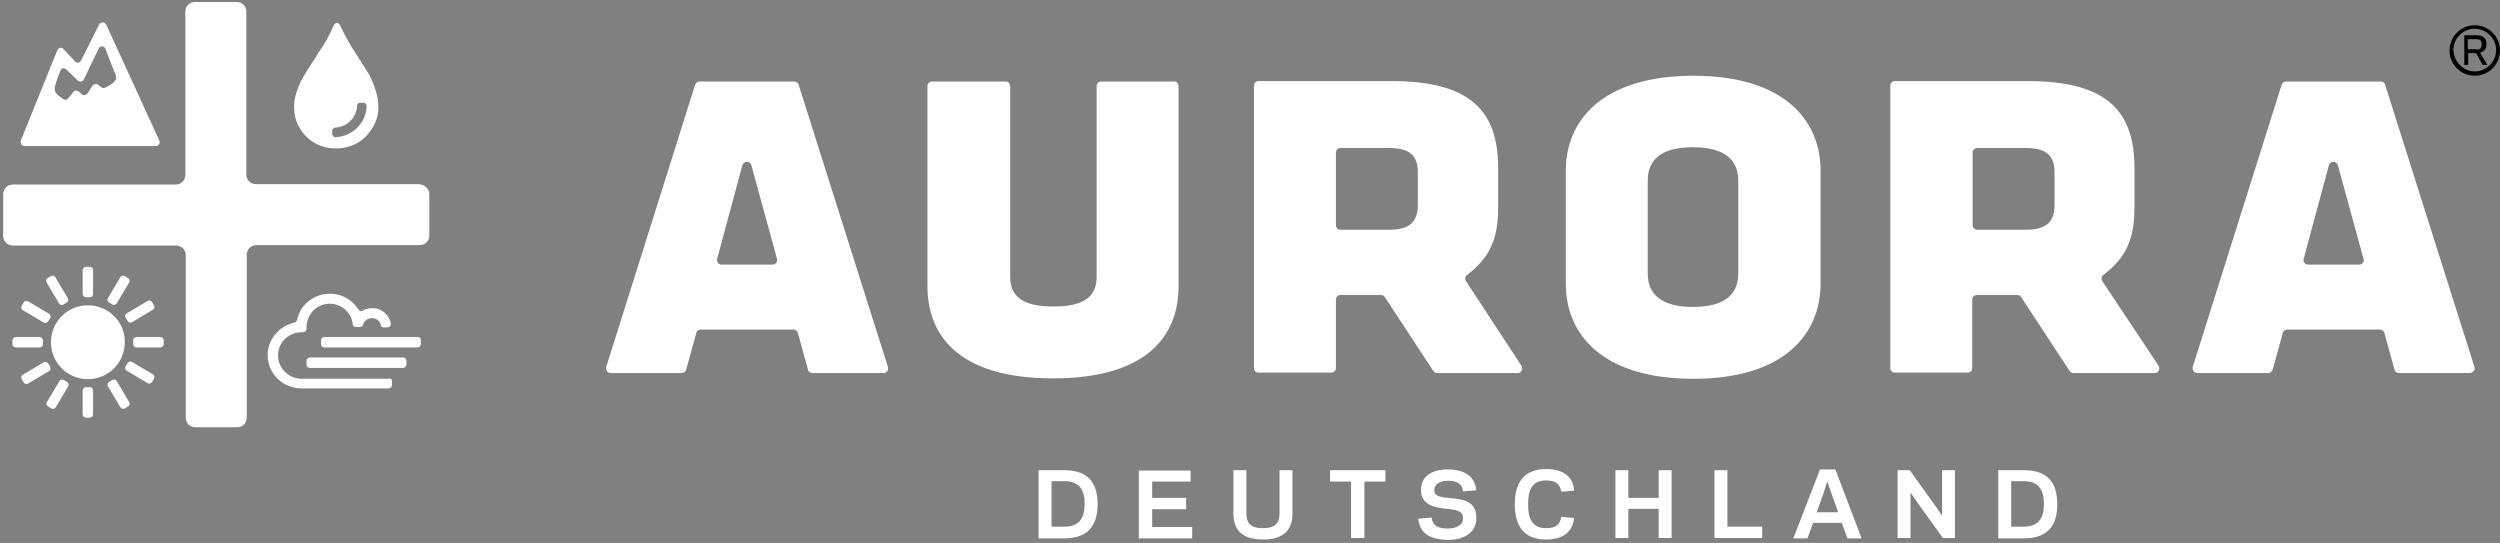 <?xml version="1.0" encoding="UTF-8"?>
<svg width="198px" height="43px" viewBox="0 0 198 43" version="1.1" xmlns="http://www.w3.org/2000/svg" xmlns:xlink="http://www.w3.org/1999/xlink">
    <rect x="0" y="0" width="198" height="43" fill="#808080" stroke="none"/>
    <!-- Generator: Sketch 52.6 (67491) - http://www.bohemiancoding.com/sketch -->
    <title>Aurora_Deutschland_Logo</title>
    <desc>Created with Sketch.</desc>
    <g id="Landing-Update" stroke="none" stroke-width="1" fill="none" fill-rule="evenodd">
        <g id="Artboard" transform="translate(-473, -162)">
            <g id="Aurora_Deutschland_Logo" transform="translate(473, 162)">
                <path d="M196,2 C197.103,2 198,2.897 198,4 C198,5.103 197.103,6 196,6 C194.897,6 194,5.103 194,4 C194.034,2.862 194.897,2 196,2 Z M196,5.655 C196.931,5.655 197.69,4.897 197.69,3.966 C197.69,3.034 196.931,2.276 196,2.276 C195.069,2.276 194.31,3.034 194.31,3.966 C194.345,4.897 195.103,5.655 196,5.655 Z M195.483,5.138 L195.172,5.138 L195.172,2.793 L196.138,2.793 C196.517,2.793 196.931,2.931 196.931,3.483 C196.931,3.931 196.69,4.103 196.414,4.172 L197,5.138 L196.621,5.138 L196.103,4.207 L195.483,4.207 L195.483,5.138 Z M196.138,3.931 C196.31,3.931 196.552,3.897 196.552,3.517 C196.552,3.138 196.31,3.103 196.138,3.103 L195.448,3.103 L195.448,3.897 L196.138,3.897 L196.138,3.931 Z" id="acb-registered" fill="#000000" fill-rule="nonzero"></path>
                <g id="acb-cross" fill="#FFFFFF">
                    <path d="M34,15.379 L34,18.652 C34,19.097 33.65,19.415 33.237,19.415 L20.305,19.415 C19.86,19.415 19.542,19.764 19.542,20.178 L19.542,33.079 C19.542,33.523 19.193,33.841 18.779,33.841 L15.475,33.841 C15.03,33.841 14.712,33.492 14.712,33.079 L14.712,20.209 C14.712,19.764 14.363,19.447 13.95,19.447 L1.017,19.447 C0.572,19.447 0.254,19.097 0.254,18.684 L0.254,15.379 C0.254,14.935 0.604,14.617 1.017,14.617 L13.918,14.617 C14.363,14.617 14.68,14.267 14.68,13.854 L14.68,0.921 C14.68,0.477 15.03,0.159 15.443,0.159 L18.748,0.159 C19.193,0.159 19.51,0.508 19.51,0.921 L19.51,13.822 C19.51,14.267 19.86,14.585 20.273,14.585 L33.174,14.585 C33.65,14.617 34,14.966 34,15.379 Z" id="acb-cross_x5F__x5F_cross"></path>
                    <path d="M31.935,28.312 L24.531,28.312 C24.404,28.312 24.277,28.439 24.277,28.566 L24.277,28.884 C24.277,29.011 24.404,29.138 24.531,29.138 L31.935,29.138 C32.062,29.138 32.189,29.011 32.189,28.884 L32.189,28.566 C32.189,28.407 32.062,28.312 31.935,28.312 Z M33.333,26.946 L33.333,27.264 C33.333,27.391 33.206,27.518 33.079,27.518 L25.675,27.518 C25.548,27.518 25.421,27.391 25.421,27.264 L25.421,26.946 C25.421,26.819 25.548,26.692 25.675,26.692 L33.079,26.692 C33.237,26.692 33.333,26.787 33.333,26.946 Z M31.045,30.187 L31.045,30.505 C31.045,30.632 30.918,30.759 30.791,30.759 L23.864,30.759 C23.864,30.759 23.864,30.759 23.864,30.759 C23.387,30.759 22.942,30.632 22.529,30.409 C21.703,29.933 21.194,29.075 21.194,28.121 C21.194,27.422 21.48,26.787 21.957,26.31 C22.116,26.12 22.307,25.993 22.529,25.865 C22.783,25.707 23.037,25.611 23.323,25.548 C23.419,25.516 23.482,25.452 23.514,25.389 C23.514,25.389 23.514,25.389 23.514,25.389 C23.514,25.389 23.514,25.357 23.514,25.357 C23.578,25.103 23.673,24.849 23.8,24.594 C24.277,23.768 25.166,23.26 26.12,23.26 C26.819,23.26 27.454,23.514 27.963,23.991 C28.09,24.118 28.217,24.277 28.344,24.436 L28.407,24.531 C28.471,24.626 28.598,24.658 28.693,24.626 C28.693,24.626 28.693,24.626 28.693,24.626 C28.725,24.626 28.725,24.626 28.757,24.594 L28.789,24.563 C29.011,24.467 29.234,24.404 29.488,24.404 C29.742,24.404 29.964,24.467 30.155,24.563 C30.409,24.69 30.664,24.912 30.791,25.166 C30.854,25.293 30.918,25.452 30.95,25.579 L30.95,25.675 C30.95,25.802 30.822,25.929 30.695,25.929 L30.378,25.929 C30.282,25.929 30.187,25.865 30.155,25.77 C30.155,25.77 30.155,25.77 30.155,25.77 C30.155,25.738 30.155,25.738 30.155,25.707 C30.123,25.643 30.123,25.611 30.092,25.548 C29.964,25.325 29.71,25.198 29.456,25.198 C29.202,25.198 28.948,25.325 28.821,25.548 C28.789,25.611 28.757,25.643 28.757,25.707 C28.757,25.707 28.757,25.707 28.757,25.707 C28.725,25.802 28.63,25.897 28.503,25.897 L28.185,25.897 C28.058,25.897 27.963,25.802 27.931,25.707 C27.931,25.675 27.931,25.675 27.931,25.643 C27.899,25.421 27.836,25.166 27.708,24.976 C27.391,24.404 26.755,24.054 26.12,24.054 C25.452,24.054 24.849,24.404 24.531,24.976 C24.372,25.262 24.277,25.579 24.277,25.897 L24.277,26.056 C24.277,26.183 24.15,26.31 24.022,26.31 L23.864,26.31 C23.546,26.31 23.228,26.406 22.942,26.564 C22.37,26.882 22.021,27.486 22.021,28.153 C22.021,28.821 22.37,29.393 22.942,29.742 C23.228,29.901 23.546,29.996 23.864,29.996 C23.864,29.996 23.864,29.996 23.864,29.996 L30.822,29.996 C30.95,29.933 31.045,30.028 31.045,30.187 Z M28.757,24.499 L28.725,24.531 C28.693,24.531 28.693,24.563 28.662,24.563 C28.693,24.531 28.725,24.499 28.757,24.499 Z" id="acb-cross_x5F__x5F_wind" fill-rule="nonzero"></path>
                    <path d="M6.959,24.181 C5.338,24.181 4.036,25.484 4.036,27.105 C4.036,28.725 5.338,30.028 6.959,30.028 C8.579,30.028 9.882,28.725 9.882,27.105 C9.914,25.484 8.579,24.181 6.959,24.181 Z M6.546,23.292 L6.546,21.385 C6.546,21.258 6.673,21.131 6.8,21.131 L7.118,21.131 C7.245,21.131 7.372,21.258 7.372,21.385 L7.372,23.292 C7.372,23.419 7.245,23.546 7.118,23.546 L6.8,23.546 C6.673,23.546 6.546,23.419 6.546,23.292 Z M12.964,26.946 L12.964,27.264 C12.964,27.391 12.837,27.518 12.71,27.518 L10.804,27.518 C10.677,27.518 10.55,27.391 10.55,27.264 L10.55,26.946 C10.55,26.819 10.677,26.692 10.804,26.692 L12.71,26.692 C12.837,26.692 12.964,26.819 12.964,26.946 Z M7.372,30.918 L7.372,32.824 C7.372,32.951 7.245,33.079 7.118,33.079 L6.8,33.079 C6.673,33.079 6.546,32.951 6.546,32.824 L6.546,30.918 C6.546,30.791 6.673,30.664 6.8,30.664 L7.118,30.664 C7.277,30.664 7.372,30.791 7.372,30.918 Z M3.146,27.518 L1.239,27.518 C1.112,27.518 0.985,27.391 0.985,27.264 L0.985,26.946 C0.985,26.819 1.112,26.692 1.239,26.692 L3.146,26.692 C3.273,26.692 3.4,26.819 3.4,26.946 L3.4,27.264 C3.4,27.422 3.273,27.518 3.146,27.518 Z M8.516,23.8 C8.484,23.736 8.516,23.673 8.548,23.609 L9.533,21.957 C9.596,21.83 9.755,21.798 9.882,21.862 L10.136,22.021 C10.264,22.084 10.295,22.243 10.232,22.37 L9.247,24.022 C9.215,24.086 9.12,24.15 9.024,24.15 C8.993,24.15 8.929,24.15 8.897,24.118 L8.643,23.959 C8.579,23.927 8.516,23.864 8.516,23.8 Z M12.202,29.996 L12.043,30.25 C12.011,30.314 11.916,30.378 11.821,30.378 C11.789,30.378 11.725,30.378 11.693,30.346 L10.041,29.361 C9.914,29.297 9.882,29.138 9.946,29.011 L10.105,28.757 C10.168,28.63 10.327,28.598 10.454,28.662 L12.107,29.647 C12.234,29.742 12.265,29.869 12.202,29.996 Z M5.402,30.6 L4.417,32.252 C4.385,32.316 4.29,32.379 4.194,32.379 C4.163,32.379 4.099,32.379 4.067,32.348 L3.813,32.189 C3.75,32.157 3.718,32.093 3.686,32.03 C3.654,31.966 3.686,31.903 3.718,31.839 L4.703,30.187 C4.766,30.06 4.925,30.028 5.052,30.092 L5.307,30.25 C5.434,30.346 5.465,30.505 5.402,30.6 Z M1.716,24.213 L1.875,23.959 C1.938,23.832 2.097,23.8 2.224,23.864 L3.877,24.849 C3.94,24.88 3.972,24.944 4.004,25.007 C4.036,25.071 4.004,25.135 3.972,25.198 L3.813,25.452 C3.781,25.516 3.686,25.579 3.591,25.579 C3.559,25.579 3.495,25.579 3.464,25.548 L1.811,24.563 C1.684,24.499 1.652,24.34 1.716,24.213 Z M10.041,24.817 L11.693,23.832 C11.821,23.768 11.979,23.8 12.043,23.927 L12.202,24.181 C12.265,24.308 12.234,24.467 12.107,24.531 L10.454,25.516 C10.422,25.548 10.359,25.548 10.327,25.548 C10.232,25.548 10.168,25.516 10.105,25.421 L9.946,25.166 C9.882,25.039 9.914,24.88 10.041,24.817 Z M10.232,31.839 C10.264,31.903 10.264,31.966 10.264,32.03 C10.232,32.093 10.2,32.157 10.136,32.189 L9.882,32.348 C9.85,32.379 9.787,32.379 9.755,32.379 C9.66,32.379 9.596,32.348 9.533,32.252 L8.548,30.6 C8.484,30.473 8.516,30.314 8.643,30.25 L8.897,30.092 C9.024,30.028 9.183,30.06 9.247,30.187 L10.232,31.839 Z M3.877,29.393 L2.224,30.378 C2.193,30.409 2.129,30.409 2.097,30.409 C2.002,30.409 1.938,30.378 1.875,30.282 L1.716,30.028 C1.652,29.901 1.684,29.742 1.811,29.679 L3.464,28.693 C3.591,28.63 3.75,28.662 3.813,28.789 L3.972,29.043 C4.036,29.17 4.004,29.329 3.877,29.393 Z M3.686,22.37 C3.622,22.243 3.654,22.084 3.781,22.021 L4.036,21.862 C4.163,21.798 4.321,21.83 4.385,21.957 L5.37,23.609 C5.402,23.673 5.402,23.736 5.402,23.8 C5.37,23.864 5.338,23.927 5.275,23.959 L5.021,24.118 C4.989,24.15 4.925,24.15 4.893,24.15 C4.798,24.15 4.735,24.118 4.671,24.022 L3.686,22.37 Z" id="acb-cross_x5F__x5F_sun" fill-rule="nonzero"></path>
                    <path d="M29.964,8.389 C29.964,8.484 29.964,8.611 29.964,8.707 C29.933,9.247 29.742,9.755 29.456,10.2 C29.329,10.391 29.17,10.581 29.011,10.772 C28.693,11.09 28.344,11.344 27.931,11.503 C27.518,11.662 27.105,11.757 26.628,11.757 C25.675,11.757 24.88,11.439 24.245,10.804 C24.086,10.645 23.927,10.454 23.8,10.232 C23.45,9.723 23.292,9.12 23.292,8.421 C23.292,7.944 23.419,7.372 23.673,6.8 C23.768,6.546 23.895,6.292 24.054,6.037 C24.118,5.942 24.245,5.688 24.499,5.307 C24.626,5.116 24.785,4.862 24.976,4.576 C25.135,4.321 25.325,4.004 25.548,3.686 C25.675,3.495 25.802,3.273 25.929,3.05 L25.929,3.019 C26.056,2.796 26.183,2.574 26.279,2.351 C26.342,2.193 26.406,2.065 26.469,1.938 C26.564,1.779 26.819,1.779 26.914,1.97 L26.946,2.034 C27.168,2.51 27.486,3.114 27.804,3.654 C28.693,5.021 29.17,5.815 29.297,6.006 C29.71,6.895 29.964,7.69 29.964,8.389 Z M29.043,8.389 C29.043,8.325 29.011,8.262 28.979,8.23 L28.948,8.198 C28.916,8.166 28.852,8.135 28.789,8.135 L28.535,8.135 C28.407,8.135 28.28,8.23 28.28,8.357 L28.28,8.421 C28.217,9.342 27.486,10.041 26.564,10.105 L26.533,10.105 C26.406,10.136 26.31,10.232 26.31,10.359 L26.31,10.613 C26.31,10.708 26.374,10.772 26.437,10.836 C26.469,10.867 26.501,10.867 26.564,10.867 C27.136,10.836 27.677,10.645 28.121,10.264 C28.249,10.168 28.344,10.041 28.471,9.914 C28.821,9.501 29.011,8.961 29.043,8.389 Z" id="acb-cross_x5F__x5F_water" fill-rule="nonzero"></path>
                    <path d="M8.421,1.97 L12.615,11.121 C12.71,11.344 12.551,11.566 12.361,11.566 L1.938,11.566 C1.716,11.566 1.589,11.344 1.652,11.121 L4.544,3.972 C4.639,3.781 4.893,3.718 5.021,3.877 L5.942,4.862 C6.069,5.021 6.323,4.989 6.419,4.798 L7.849,1.938 C8.007,1.716 8.293,1.716 8.421,1.97 Z M7.753,6.705 C7.849,6.768 7.944,6.864 8.039,6.927 C8.198,7.022 8.325,6.959 8.484,6.864 C8.77,6.705 9.374,6.419 9.151,5.91 C8.929,5.37 8.548,4.417 8.357,3.877 C8.262,3.622 7.944,3.591 7.817,3.845 C7.436,4.607 7.022,5.497 6.641,6.292 C6.546,6.482 6.323,6.514 6.164,6.387 C5.847,6.069 5.529,5.783 5.243,5.497 C5.116,5.37 4.862,5.37 4.798,5.561 C4.194,7.15 4.099,7.245 5.021,7.849 C5.148,7.944 5.307,7.912 5.402,7.785 C5.529,7.626 5.688,7.467 5.815,7.277 C5.91,7.15 6.101,7.15 6.228,7.245 C6.323,7.308 6.419,7.404 6.482,7.467 C6.609,7.594 6.8,7.531 6.927,7.404 C7.054,7.213 7.181,7.022 7.308,6.8 C7.436,6.641 7.626,6.609 7.753,6.705 Z" id="acb-cross_x5F__x5F_earth" fill-rule="nonzero"></path>
                </g>
                <path d="M63.253,6.715 C63.22,6.553 63.059,6.455 62.897,6.455 L55.407,6.455 C55.246,6.455 55.117,6.553 55.052,6.715 L48.014,29.057 C47.95,29.285 48.111,29.545 48.369,29.545 L53.987,29.545 C54.148,29.545 54.277,29.447 54.342,29.285 L55.149,26.358 C55.181,26.195 55.343,26.098 55.504,26.098 L62.833,26.098 C62.994,26.098 63.123,26.195 63.188,26.358 L63.995,29.285 C64.027,29.447 64.189,29.545 64.35,29.545 L69.968,29.545 C70.226,29.545 70.387,29.317 70.323,29.057 L63.253,6.715 Z M61.186,20.959 L57.151,20.959 C56.925,20.959 56.731,20.732 56.796,20.504 L58.797,13.089 C58.894,12.732 59.411,12.732 59.508,13.089 L61.541,20.504 C61.606,20.732 61.412,20.959 61.186,20.959 Z M92.987,6.455 L87.208,6.455 C87.014,6.455 86.853,6.618 86.853,6.813 L86.853,21.935 C86.853,23.496 85.852,24.276 83.43,24.276 C80.977,24.276 80.008,23.463 80.008,21.935 L80.008,6.813 C80.008,6.618 79.847,6.455 79.653,6.455 L73.81,6.455 C73.616,6.455 73.455,6.618 73.455,6.813 L73.455,22.683 C73.455,26.293 75.618,29.967 83.398,29.967 C91.179,29.967 93.342,26.293 93.342,22.683 L93.342,6.813 C93.342,6.618 93.18,6.455 92.987,6.455 Z M116.102,22.26 C116.006,22.098 116.038,21.87 116.199,21.772 C117.975,20.407 118.653,18.976 118.653,16.439 L118.653,13.317 C118.653,8.927 116.619,6.423 110.227,6.423 L99.67,6.423 C99.476,6.423 99.314,6.585 99.314,6.78 L99.314,29.154 C99.314,29.35 99.476,29.512 99.67,29.512 L105.449,29.512 C105.642,29.512 105.804,29.35 105.804,29.154 L105.804,23.724 C105.804,23.528 105.965,23.366 106.159,23.366 L109.387,23.366 C109.516,23.366 109.613,23.431 109.678,23.528 L113.52,29.382 C113.584,29.48 113.713,29.545 113.81,29.545 L120.203,29.545 C120.493,29.545 120.655,29.22 120.493,28.959 L116.102,22.26 Z M112.293,16.211 C112.293,17.545 111.679,18.195 110.033,18.195 L106.159,18.195 C105.965,18.195 105.804,18.033 105.804,17.837 L105.804,12.081 C105.804,11.886 105.965,11.724 106.159,11.724 L110.033,11.724 C111.679,11.724 112.293,12.341 112.293,13.642 L112.293,16.211 Z M134.117,6 C126.95,6 124.012,9.512 124.012,13.512 L124.012,22.488 C124.012,26.488 126.918,30 134.117,30 C141.317,30 144.19,26.455 144.19,22.455 L144.19,13.512 C144.19,9.512 141.284,6 134.117,6 Z M137.669,21.675 C137.669,23.333 136.571,24.309 134.085,24.309 C131.631,24.309 130.501,23.333 130.501,21.675 L130.501,14.293 C130.501,12.634 131.599,11.659 134.085,11.659 C136.539,11.659 137.669,12.634 137.669,14.293 L137.669,21.675 Z M166.499,22.26 C166.402,22.098 166.434,21.87 166.596,21.772 C168.371,20.407 169.049,18.976 169.049,16.439 L169.049,13.317 C169.049,8.927 167.015,6.423 160.623,6.423 L150.066,6.423 C149.872,6.423 149.711,6.585 149.711,6.78 L149.711,29.154 C149.711,29.35 149.872,29.512 150.066,29.512 L155.845,29.512 C156.039,29.512 156.2,29.35 156.2,29.154 L156.2,23.724 C156.2,23.528 156.361,23.366 156.555,23.366 L159.784,23.366 C159.913,23.366 160.01,23.431 160.074,23.528 L163.916,29.382 C163.981,29.48 164.11,29.545 164.207,29.545 L170.663,29.545 C170.954,29.545 171.115,29.22 170.954,28.959 L166.499,22.26 Z M162.721,16.211 C162.721,17.545 162.108,18.195 160.462,18.195 L156.587,18.195 C156.394,18.195 156.232,18.033 156.232,17.837 L156.232,12.081 C156.232,11.886 156.394,11.724 156.587,11.724 L160.462,11.724 C162.076,11.724 162.721,12.341 162.721,13.642 L162.721,16.211 Z M195.975,29.057 L188.904,6.715 C188.872,6.553 188.711,6.455 188.549,6.455 L181.059,6.455 C180.898,6.455 180.769,6.553 180.704,6.715 L173.666,29.057 C173.601,29.285 173.763,29.545 174.021,29.545 L179.639,29.545 C179.8,29.545 179.929,29.447 179.994,29.285 L180.801,26.358 C180.833,26.195 180.995,26.098 181.156,26.098 L188.485,26.098 C188.646,26.098 188.775,26.195 188.84,26.358 L189.647,29.285 C189.679,29.447 189.841,29.545 190.002,29.545 L195.619,29.545 C195.878,29.512 196.071,29.285 195.975,29.057 Z M186.838,20.959 L182.803,20.959 C182.577,20.959 182.383,20.732 182.447,20.504 L184.449,13.089 C184.546,12.732 185.062,12.732 185.159,13.089 L187.193,20.504 C187.258,20.732 187.096,20.959 186.838,20.959 Z" id="acb-wordmark" fill="#FFFFFF" fill-rule="nonzero"></path>
                <g id="Group" transform="translate(82, 37)" fill="#FFFFFF">
                    <path d="M0.256,5.61 L0.256,0.24 L2.273,0.24 C4.034,0.24 4.93,1.08 4.93,2.94 C4.93,4.8 4.002,5.64 2.273,5.64 L0.256,5.64 L0.256,5.61 Z M2.305,4.71 C3.49,4.71 3.906,4.02 3.906,2.91 C3.906,1.8 3.49,1.11 2.305,1.11 L1.281,1.11 L1.281,4.71 L2.305,4.71 Z" id="Shape" fill-rule="nonzero"></path>
                    <polygon id="Path" points="12.294 0.24 12.294 1.14 9.253 1.14 9.253 2.43 11.942 2.43 11.942 3.33 9.253 3.33 9.253 4.74 12.422 4.74 12.422 5.64 8.196 5.64 8.196 0.27 12.294 0.27"></polygon>
                    <path d="M15.688,3.66 L15.688,0.24 L16.712,0.24 L16.712,3.66 C16.712,4.32 16.936,4.83 18.025,4.83 C19.113,4.83 19.338,4.32 19.338,3.66 L19.338,0.24 L20.362,0.24 L20.362,3.66 C20.362,4.83 19.818,5.73 18.025,5.73 C16.232,5.73 15.688,4.83 15.688,3.66 Z" id="Path"></path>
                    <polygon id="Path" points="26.029 5.61 25.004 5.61 25.004 1.14 23.34 1.14 23.34 0.24 27.726 0.24 27.726 1.14 26.061 1.14 26.061 5.61"></polygon>
                    <path d="M30.319,4.08 L31.375,3.99 C31.472,4.62 31.856,4.86 32.656,4.86 C33.232,4.86 33.873,4.65 33.873,4.05 C33.873,3.57 33.585,3.39 32.624,3.3 C31.568,3.21 30.543,2.97 30.543,1.8 C30.543,0.66 31.504,0.18 32.624,0.18 C34.129,0.18 34.801,0.81 34.929,1.83 L33.873,1.92 C33.777,1.29 33.425,1.08 32.624,1.08 C32.24,1.08 31.6,1.23 31.6,1.83 C31.6,2.19 31.824,2.37 32.72,2.43 C34.129,2.55 34.929,2.79 34.929,4.05 C34.929,5.25 33.841,5.76 32.688,5.76 C31.087,5.73 30.447,5.13 30.319,4.08 Z" id="Path"></path>
                    <path d="M40.436,4.83 C41.204,4.83 41.557,4.56 41.653,3.93 L42.677,4.02 C42.549,5.04 41.909,5.73 40.436,5.73 C38.675,5.73 37.971,4.62 37.971,2.94 C37.971,1.26 38.675,0.15 40.436,0.15 C41.909,0.15 42.581,0.81 42.677,1.86 L41.653,1.95 C41.557,1.32 41.204,1.05 40.436,1.05 C39.251,1.05 39.027,1.95 39.027,2.94 C39.027,3.93 39.251,4.83 40.436,4.83 Z" id="Path"></path>
                    <polygon id="Path" points="50.393 0.24 50.393 5.61 49.368 5.61 49.368 3.3 46.967 3.3 46.967 5.61 45.943 5.61 45.943 0.24 46.967 0.24 46.967 2.43 49.368 2.43 49.368 0.24"></polygon>
                    <polygon id="Path" points="54.843 4.71 57.564 4.71 57.564 5.61 53.787 5.61 53.787 0.24 54.811 0.24 54.811 4.71"></polygon>
                    <path d="M62.143,0.18 L63.359,0.18 L65.44,5.64 L64.32,5.64 L63.872,4.41 L61.598,4.41 L61.15,5.64 L60.03,5.64 L62.143,0.18 Z M62.431,2.04 L61.887,3.57 L63.583,3.57 L63.039,2.04 L62.719,1.14 L62.431,2.04 Z" id="Shape" fill-rule="nonzero"></path>
                    <polygon id="Path" points="69.891 2.85 69.314 2.01 69.314 3.3 69.314 5.61 68.29 5.61 68.29 0.24 69.25 0.24 71.235 3 71.811 3.84 71.811 2.55 71.811 0.24 72.836 0.24 72.836 5.61 71.875 5.61"></polygon>
                    <path d="M76.262,5.61 L76.262,0.24 L78.279,0.24 C80.04,0.24 80.936,1.08 80.936,2.94 C80.936,4.8 80.008,5.64 78.279,5.64 L76.262,5.64 L76.262,5.61 Z M78.279,4.71 C79.463,4.71 79.879,4.02 79.879,2.91 C79.879,1.8 79.463,1.11 78.279,1.11 L77.286,1.11 L77.286,4.71 L78.279,4.71 Z" id="Shape" fill-rule="nonzero"></path>
                </g>
            </g>
        </g>
    </g>
</svg>